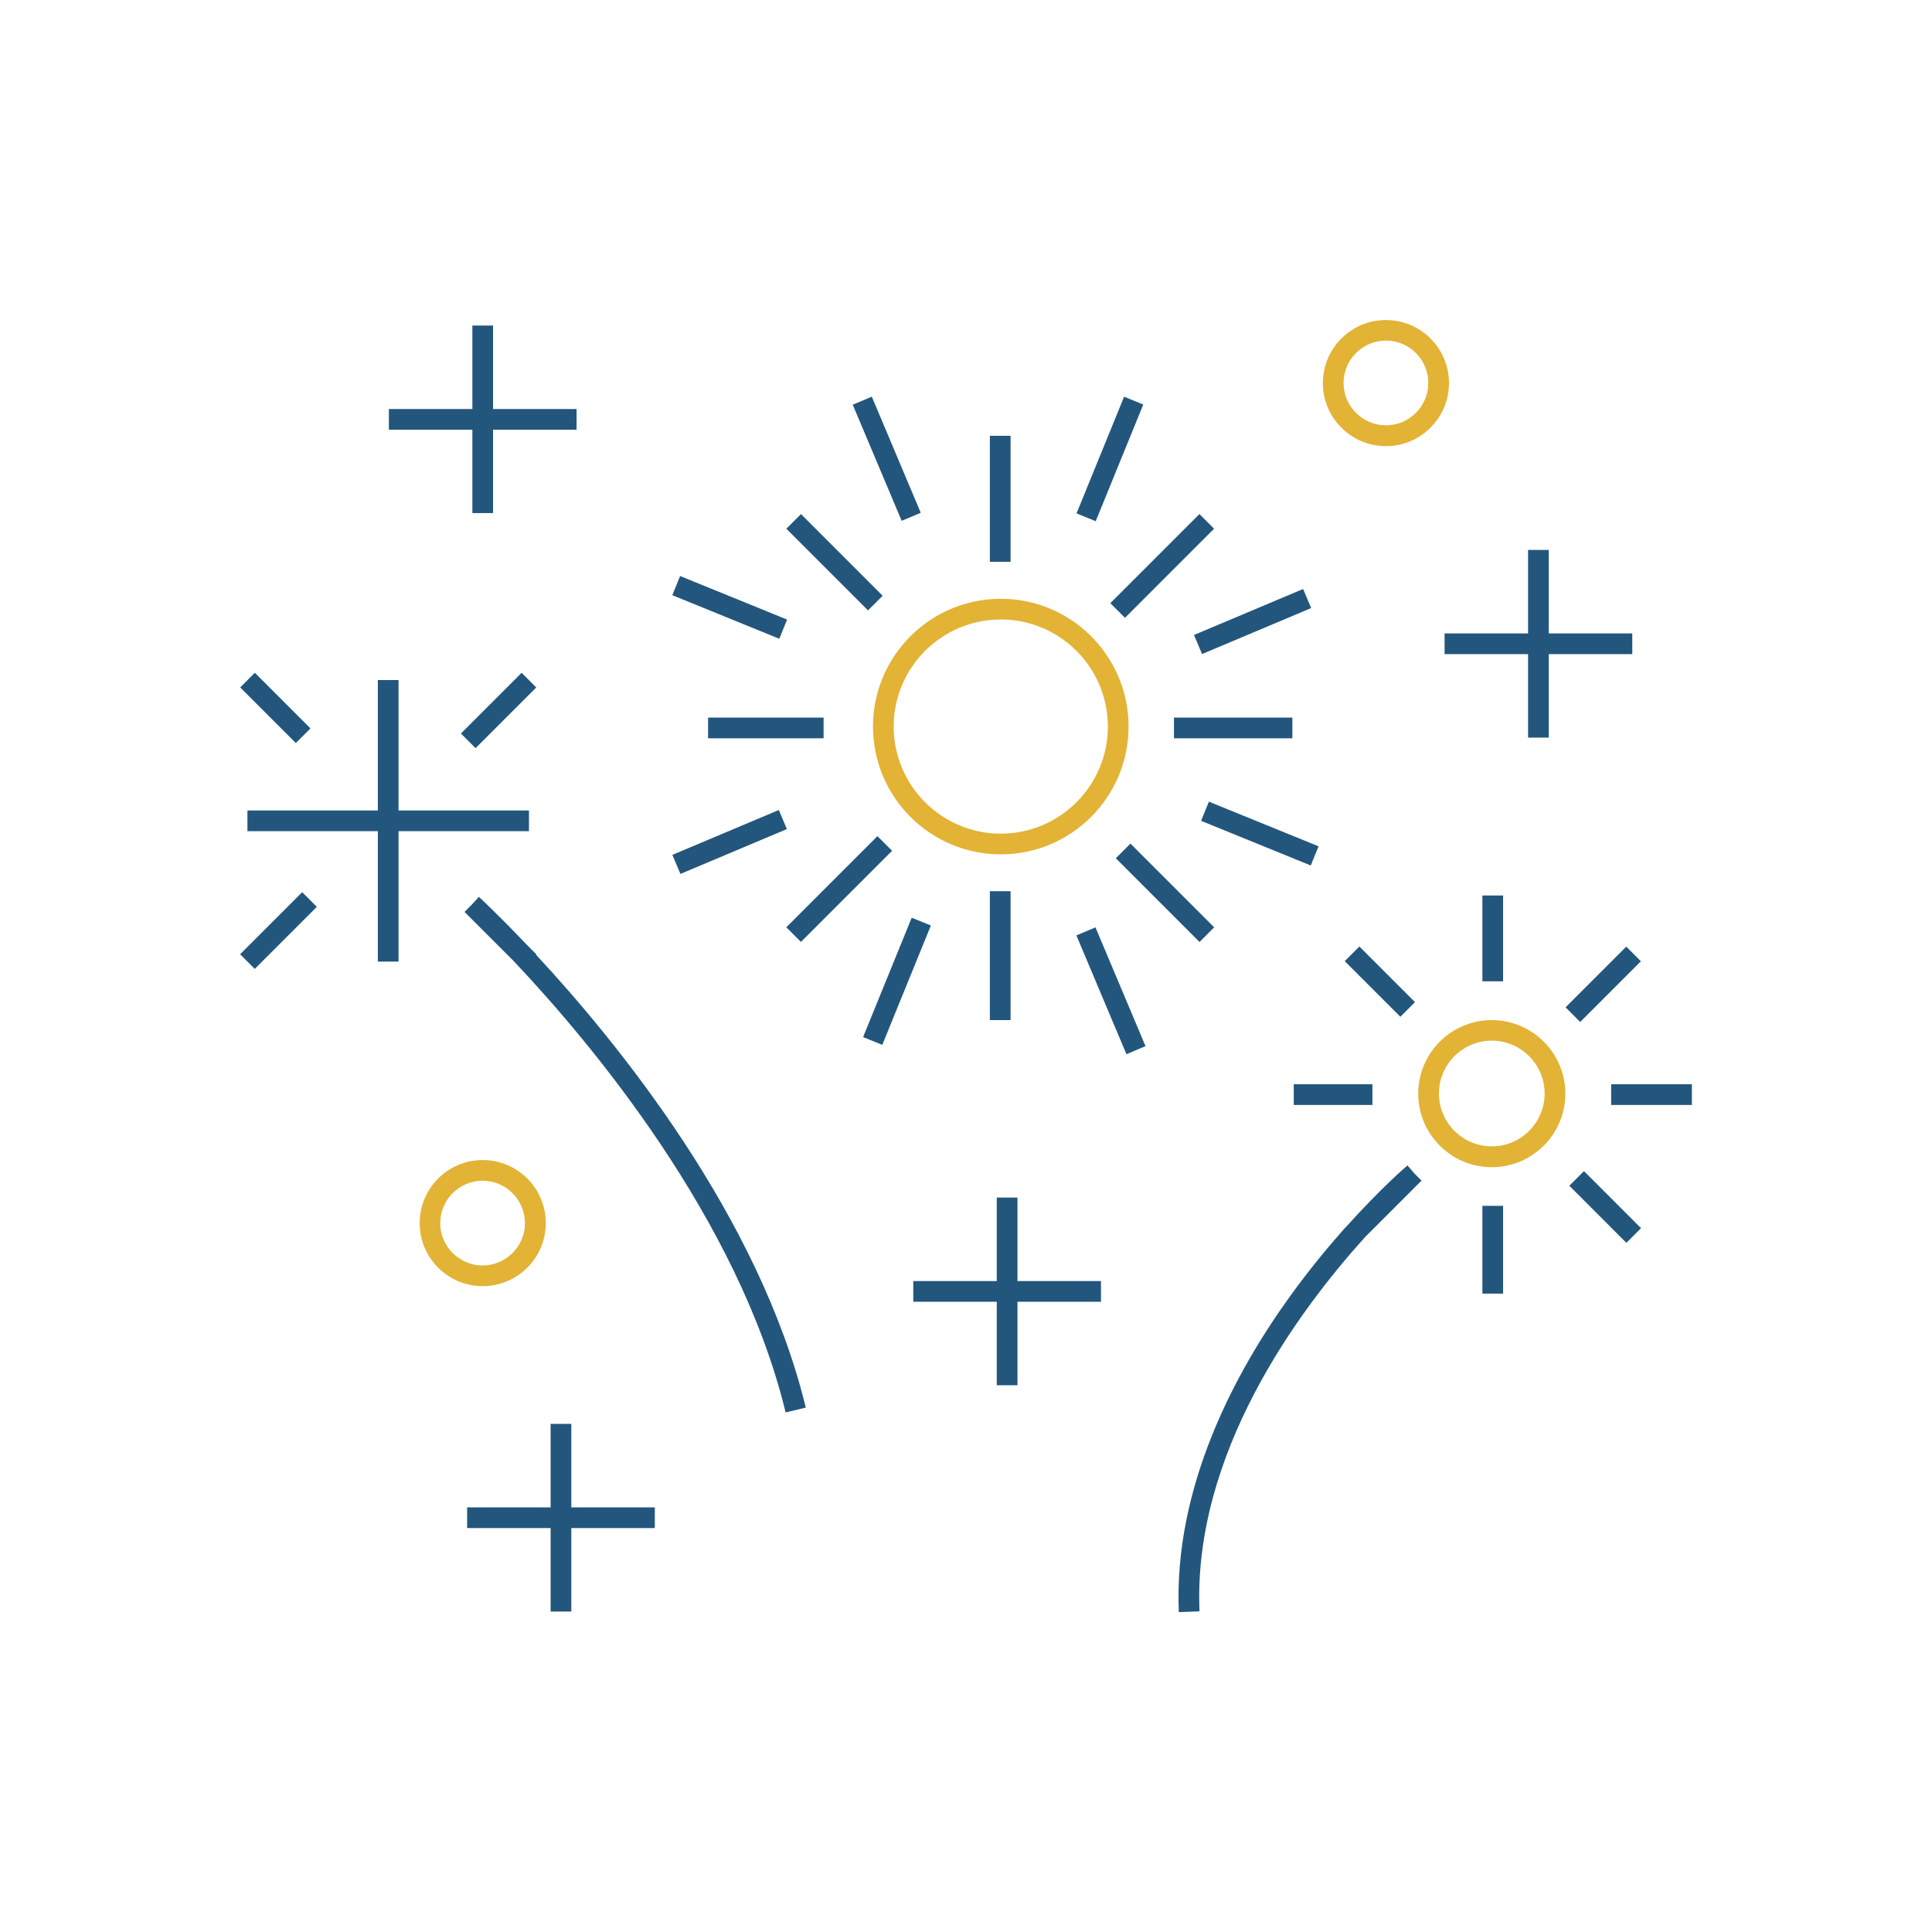 <?xml version="1.0" encoding="UTF-8"?><svg id="Ebene_2" xmlns="http://www.w3.org/2000/svg" viewBox="0 0 140 140"><defs><style>.cls-1{fill:none;}.cls-2{fill:#e2b335;}.cls-3{fill:#23567c;}</style></defs><path class="cls-1" d="M108.1,75.42c-2.11,0-3.83,1.72-3.83,3.83s1.72,3.83,3.83,3.83,3.83-1.72,3.83-3.83-1.72-3.83-3.83-3.83Z"/><path class="cls-1" d="M72.52,44.89c-4.28,0-7.76,3.48-7.76,7.76s3.48,7.76,7.76,7.76,7.76-3.48,7.76-7.76-3.48-7.76-7.76-7.76Z"/><path class="cls-1" d="M38.05,88.63c0-1.69-1.38-3.07-3.07-3.07s-3.07,1.38-3.07,3.07,1.38,3.07,3.07,3.07,3.07-1.38,3.07-3.07Z"/><path class="cls-1" d="M100.43,30.83c1.7,0,3.07-1.38,3.07-3.07s-1.38-3.07-3.07-3.07-3.07,1.38-3.07,3.07,1.38,3.07,3.07,3.07Z"/><polygon class="cls-3" points="38.33 60.23 38.33 58.73 28.88 58.73 28.88 49.28 27.38 49.28 27.38 58.73 17.93 58.73 17.93 60.23 27.38 60.23 27.38 69.68 28.88 69.68 28.88 60.23 38.33 60.23"/><rect class="cls-3" x="33.02" y="50.73" width="6.22" height="1.5" transform="translate(-25.82 40.63) rotate(-45)"/><rect class="cls-3" x="17" y="66.68" width="6.36" height="1.5" transform="translate(-41.77 34.02) rotate(-45)"/><rect class="cls-3" x="19.2" y="48.45" width="1.5" height="5.7" transform="translate(-30.43 29.13) rotate(-45)"/><path class="cls-3" d="M38.86,69.15l-.64-.64c-2.09-2.2-3.47-3.48-3.52-3.52l-.51,.56-.53,.53,3.54,3.54c5.61,5.93,16.32,18.69,19.73,32.73l1.46-.35c-3.38-13.91-13.71-26.54-19.55-32.82l.02-.02Z"/><rect class="cls-3" x="113.06" y="70.57" width="6.22" height="1.5" transform="translate(-16.4 103.04) rotate(-45)"/><path class="cls-3" d="M103.01,85.55l-.53-.53-.49-.57c-.12,.1-1.95,1.68-4.37,4.37l-.17,.17h0c-1.24,1.4-2.63,3.08-4.01,5-3.87,5.37-8.4,13.69-8.02,22.83l1.5-.06c-.48-11.4,7.1-21.7,12.01-27.13l4.07-4.07Z"/><rect class="cls-3" x="99.24" y="68.28" width="1.5" height="5.7" transform="translate(-21.01 91.54) rotate(-45)"/><rect class="cls-3" x="115.56" y="84.53" width="1.5" height="5.85" transform="translate(-27.77 107.84) rotate(-44.99)"/><rect class="cls-3" x="107.42" y="64.89" width="1.5" height="6.22"/><rect class="cls-3" x="107.42" y="87.38" width="1.5" height="6.36"/><rect class="cls-3" x="93.75" y="78.57" width="5.7" height="1.5"/><rect class="cls-3" x="116.75" y="78.57" width="5.85" height="1.5"/><rect class="cls-3" x="79.65" y="40.26" width="9.13" height="1.5" transform="translate(-4.33 71.56) rotate(-45)"/><rect class="cls-3" x="56.14" y="63.67" width="9.34" height="1.5" transform="translate(-27.74 61.87) rotate(-45)"/><rect class="cls-3" x="59.72" y="36.56" width="1.5" height="8.37" transform="translate(-11.1 54.69) rotate(-45)"/><rect class="cls-3" x="83.66" y="60.4" width="1.5" height="8.58" transform="translate(-21.01 78.64) rotate(-45)"/><rect class="cls-3" x="71.73" y="31.58" width="1.5" height="9.13"/><rect class="cls-3" x="71.73" y="64.58" width="1.5" height="9.34"/><rect class="cls-3" x="51.31" y="52" width="8.37" height="1.5"/><rect class="cls-3" x="85.07" y="52" width="8.58" height="1.5"/><rect class="cls-3" x="75.85" y="32.5" width="9.13" height="1.5" transform="translate(19.28 95.17) rotate(-67.82)"/><rect class="cls-3" x="60.33" y="70.36" width="9.34" height="1.5" transform="translate(-25.37 104.5) rotate(-67.85)"/><rect class="cls-3" x="52.12" y="39.82" width="1.5" height="8.37" transform="translate(-7.82 76.38) rotate(-67.84)"/><rect class="cls-3" x="90.54" y="56.12" width="1.5" height="8.58" transform="translate(.92 122.18) rotate(-67.85)"/><rect class="cls-3" x="63.51" y="28.68" width="1.5" height="9.13" transform="translate(-7.87 27.56) rotate(-22.85)"/><rect class="cls-3" x="79.75" y="67.13" width="1.5" height="9.34" transform="translate(-21.56 36.89) rotate(-22.85)"/><rect class="cls-3" x="48.69" y="60.26" width="8.37" height="1.5" transform="translate(-19.54 25.31) rotate(-22.84)"/><rect class="cls-3" x="86.48" y="44.29" width="8.58" height="1.5" transform="translate(-10.37 38.78) rotate(-22.85)"/><polygon class="cls-3" points="104.68 45.9 104.68 47.4 110.73 47.4 110.73 53.45 112.23 53.45 112.23 47.4 118.28 47.4 118.28 45.9 112.23 45.9 112.23 39.85 110.73 39.85 110.73 45.9 104.68 45.9"/><polygon class="cls-3" points="73.73 86.78 72.23 86.78 72.23 92.83 66.18 92.83 66.18 94.33 72.23 94.33 72.23 100.38 73.73 100.38 73.73 94.33 79.78 94.33 79.78 92.83 73.73 92.83 73.73 86.78"/><polygon class="cls-3" points="34.23 37.18 35.73 37.18 35.73 31.14 41.78 31.14 41.78 29.64 35.73 29.64 35.73 23.59 34.23 23.59 34.23 29.64 28.18 29.64 28.18 31.14 34.23 31.14 34.23 37.18"/><polygon class="cls-3" points="41.4 103.18 39.9 103.18 39.9 109.23 33.85 109.23 33.85 110.73 39.9 110.73 39.9 116.78 41.4 116.78 41.4 110.73 47.45 110.73 47.45 109.23 41.4 109.23 41.4 103.18"/><path class="cls-2" d="M81.78,52.65c0-5.11-4.15-9.26-9.26-9.26s-9.26,4.15-9.26,9.26,4.15,9.26,9.26,9.26,9.26-4.15,9.26-9.26Zm-9.26,7.76c-4.28,0-7.76-3.48-7.76-7.76s3.48-7.76,7.76-7.76,7.76,3.48,7.76,7.76-3.48,7.76-7.76,7.76Z"/><path class="cls-2" d="M108.1,73.92c-2.94,0-5.33,2.39-5.33,5.33s2.39,5.33,5.33,5.33,5.33-2.39,5.33-5.33-2.39-5.33-5.33-5.33Zm0,9.15c-2.11,0-3.83-1.72-3.83-3.83s1.72-3.83,3.83-3.83,3.83,1.72,3.83,3.83-1.72,3.83-3.83,3.83Z"/><path class="cls-2" d="M39.55,88.63c0-2.52-2.05-4.57-4.57-4.57s-4.57,2.05-4.57,4.57,2.05,4.57,4.57,4.57,4.57-2.05,4.57-4.57Zm-7.65,0c0-1.69,1.38-3.07,3.07-3.07s3.07,1.38,3.07,3.07-1.38,3.07-3.07,3.07-3.07-1.38-3.07-3.07Z"/><path class="cls-2" d="M100.43,32.33c2.52,0,4.57-2.05,4.57-4.57s-2.05-4.57-4.57-4.57-4.57,2.05-4.57,4.57,2.05,4.57,4.57,4.57Zm0-7.65c1.7,0,3.07,1.38,3.07,3.07s-1.38,3.07-3.07,3.07-3.07-1.38-3.07-3.07,1.38-3.07,3.07-3.07Z"/></svg>